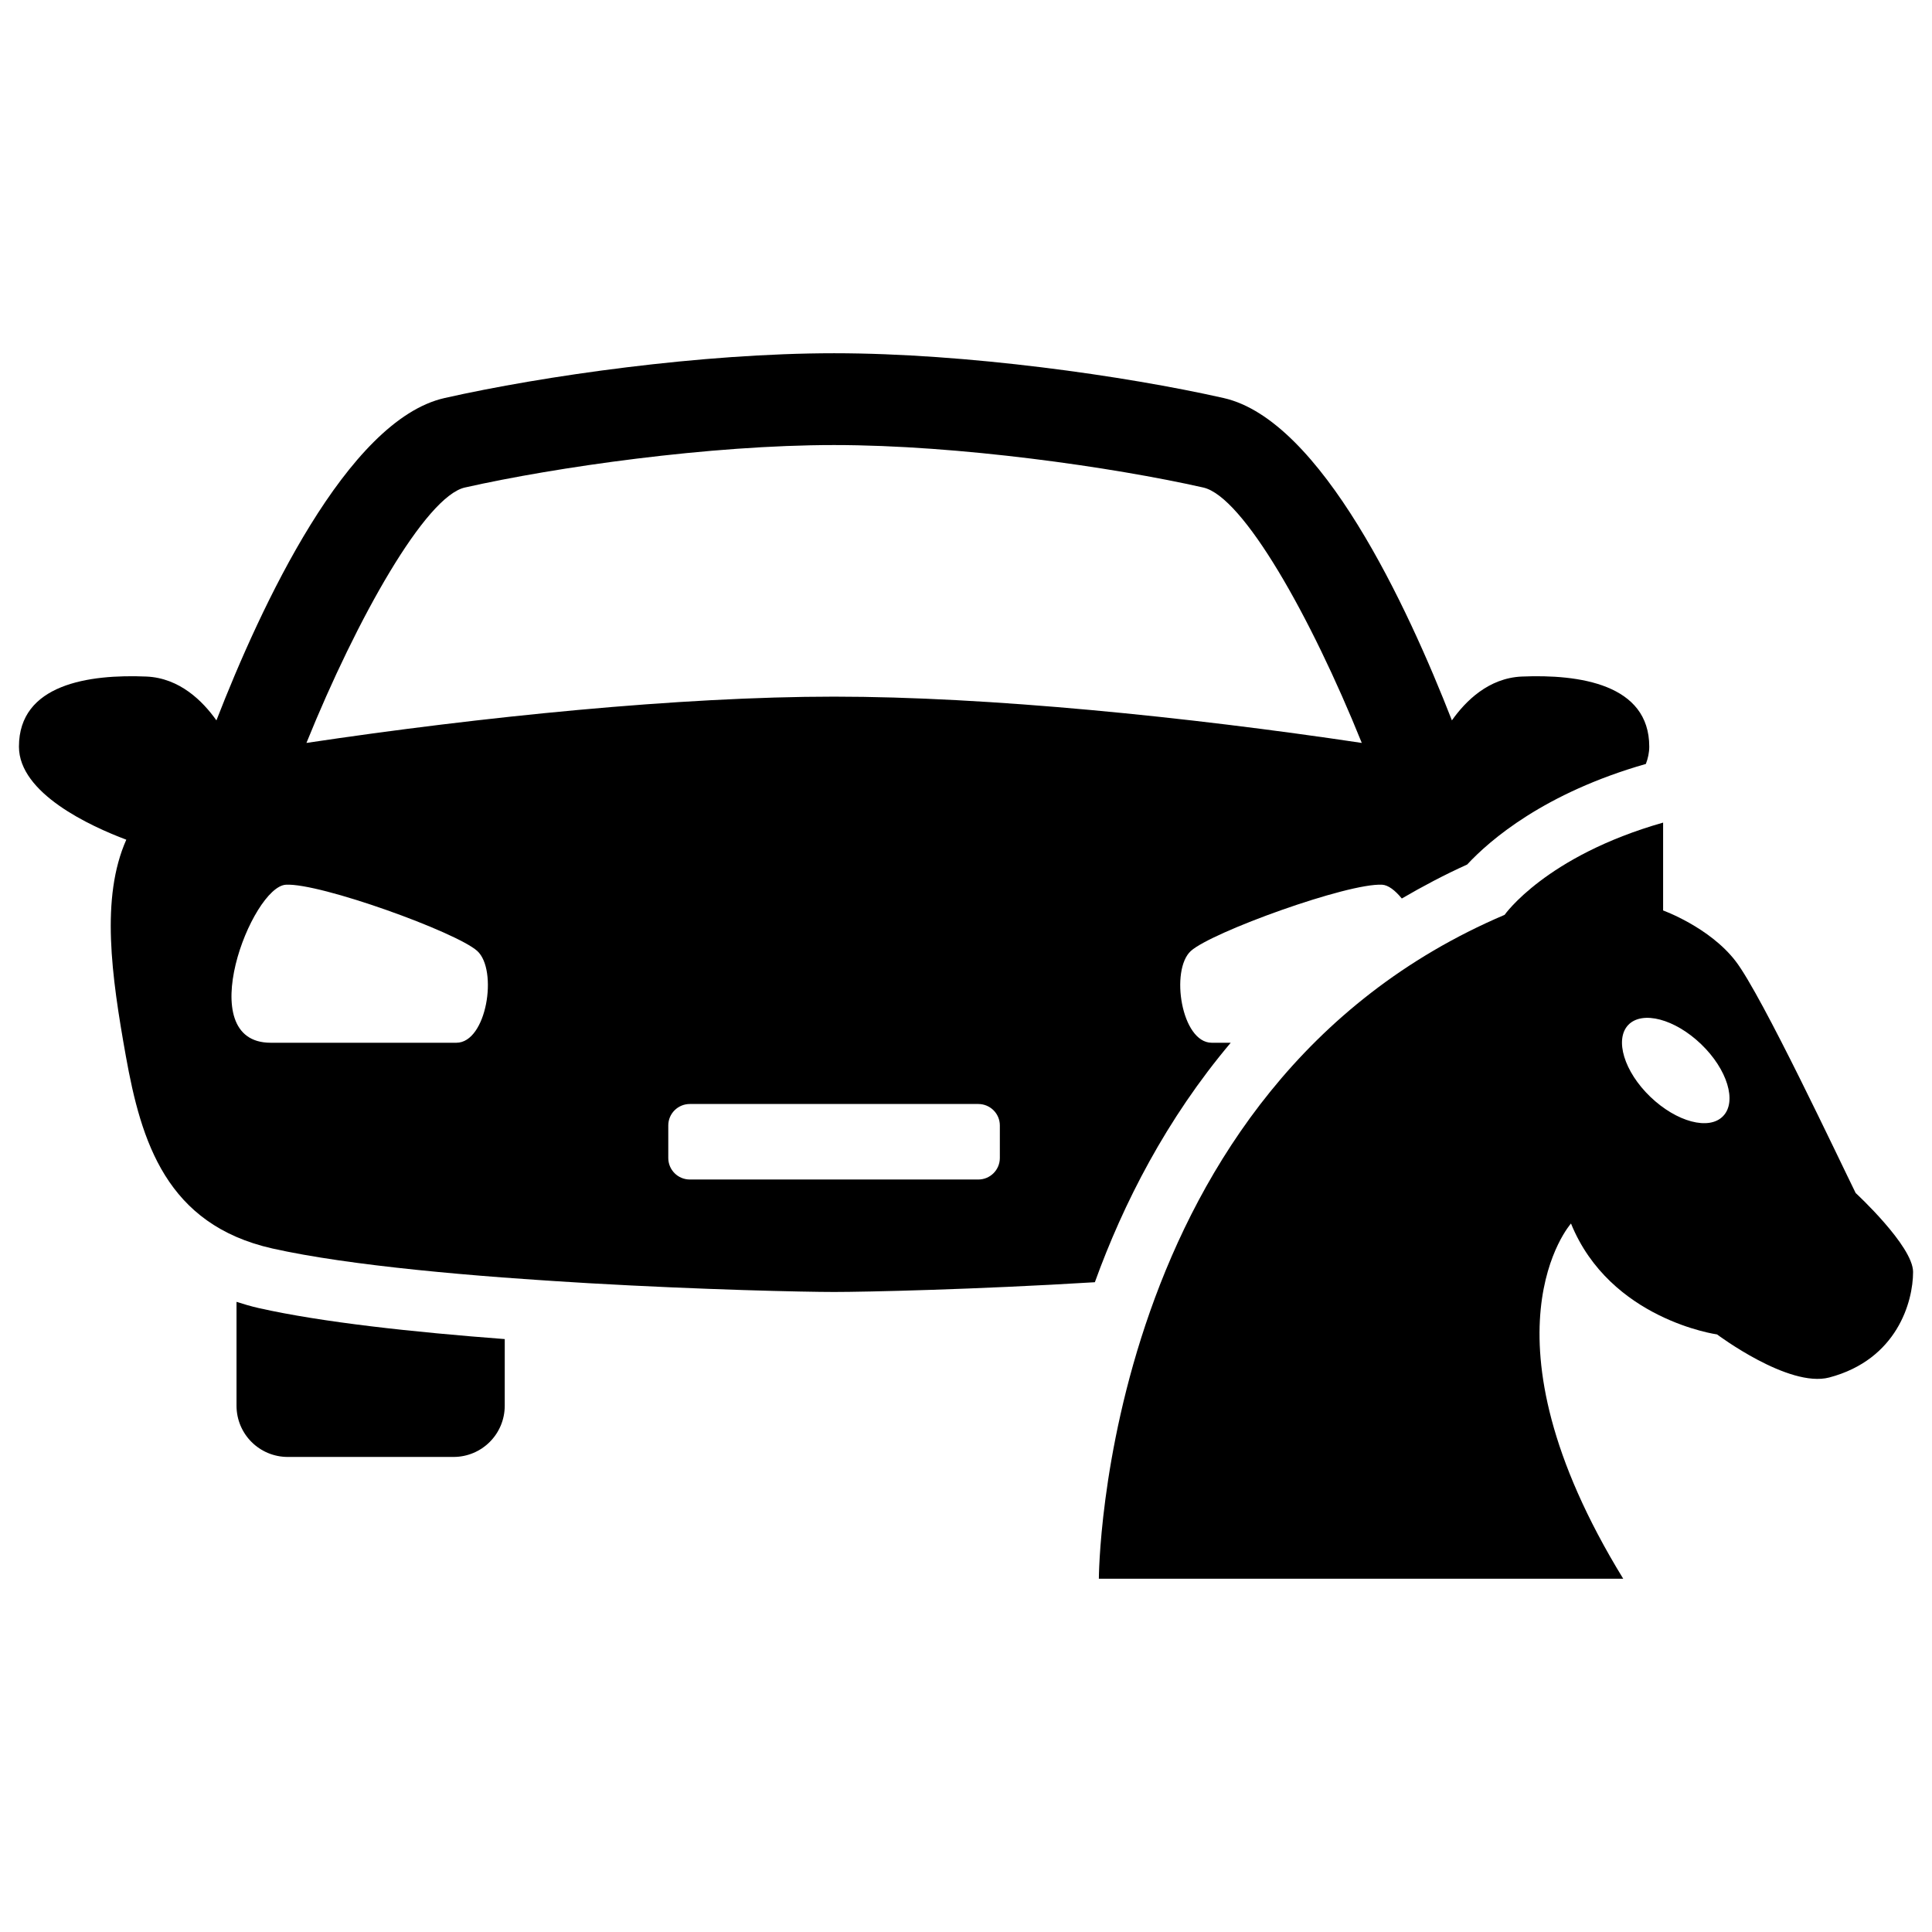 <?xml version="1.0" encoding="UTF-8"?>
<!-- Uploaded to: ICON Repo, www.iconrepo.com, Generator: ICON Repo Mixer Tools -->
<svg fill="#000000" width="800px" height="800px" version="1.1" viewBox="144 144 512 512" xmlns="http://www.w3.org/2000/svg">
 <g>
  <path d="m206.68 489v27.52c0 7.543 6.094 13.586 13.586 13.586h43.91c7.512 0 13.586-6.062 13.586-13.586l0.004-17.648c-24.293-1.844-48.461-4.457-65.133-8.203-2.109-0.473-4.047-1.055-5.953-1.668z"/>
  <path d="m465.13 420.34c-8.062 0-11.066-19.285-5.543-24.324 5.543-5.008 41.66-18.074 50.711-17.555 1.605 0.094 3.418 1.48 5.195 3.652 5.481-3.195 11.195-6.234 17.32-9.004 6.062-6.519 20.484-18.973 47.359-26.656 0.551-1.449 0.898-2.977 0.898-4.582 0-16.578-18.578-19.223-33.785-18.578-8.832 0.395-14.91 6.519-18.516 11.617-11.746-30.133-34.652-79.586-60.488-85.426-26.168-5.902-68.234-11.871-103.23-11.871-35.004 0-77.07 5.969-103.24 11.871-25.836 5.84-48.742 55.293-60.457 85.426-3.621-5.102-9.715-11.227-18.547-11.617-15.223-0.645-33.785 2-33.785 18.578 0 12.391 18.91 21.066 28.449 24.656-6.832 15.383-3.938 36.008-0.125 57.324 4.062 22.688 10.738 44.68 38.84 51.012 40.871 9.164 132.99 11.523 148.86 11.523 8.266 0 37.359-0.645 69.102-2.582 7.559-20.906 18.973-43.266 36.008-63.465h-5.023zm-200.19 0h-22.074-27.129c-21.098 0-5.008-41.391 4.031-41.879 9.035-0.52 45.168 12.547 50.711 17.555 5.531 5.039 2.523 24.324-5.539 24.324zm144.03 30.527c0 3.164-2.551 5.715-5.715 5.715h-76.438c-3.164 0-5.715-2.551-5.715-5.715v-8.613c0-3.133 2.551-5.684 5.715-5.684h76.438c3.164 0 5.715 2.551 5.715 5.684zm-43.941-122.25c-40.871 0-93.457 5.32-139.82 12.266 13.414-33.141 31.582-65.305 41.977-67.684 24.008-5.414 64.883-11.258 97.848-11.258 32.969 0 73.824 5.84 97.848 11.258 10.547 2.394 28.48 34.133 42.004 67.684-46.363-6.941-98.98-12.266-139.85-12.266z"/>
  <path d="m635.77 460.16c-4.156-8.391-24.875-52.461-31.805-61.434-6.91-9.004-19.223-13.445-19.223-13.445v-23.285c-31.125 8.863-42.004 24.449-42.004 24.449-107.17 45.625-107.53 175.93-107.53 175.93h138.96c-39.848-64.977-13.84-94.133-13.84-94.133 10.359 25.488 38.715 29.395 38.715 29.395s18.941 14.234 29.711 11.414c17.965-4.738 22.23-20.043 22.23-27.977-0.004-6.883-15.211-20.91-15.211-20.91zm-35.125-20.387c-3.684 3.871-12.328 1.574-19.285-5.102s-9.523-15.223-5.84-19.066c3.715-3.84 12.328-1.574 19.285 5.102s9.555 15.223 5.84 19.066z"/>
 </g>
</svg>